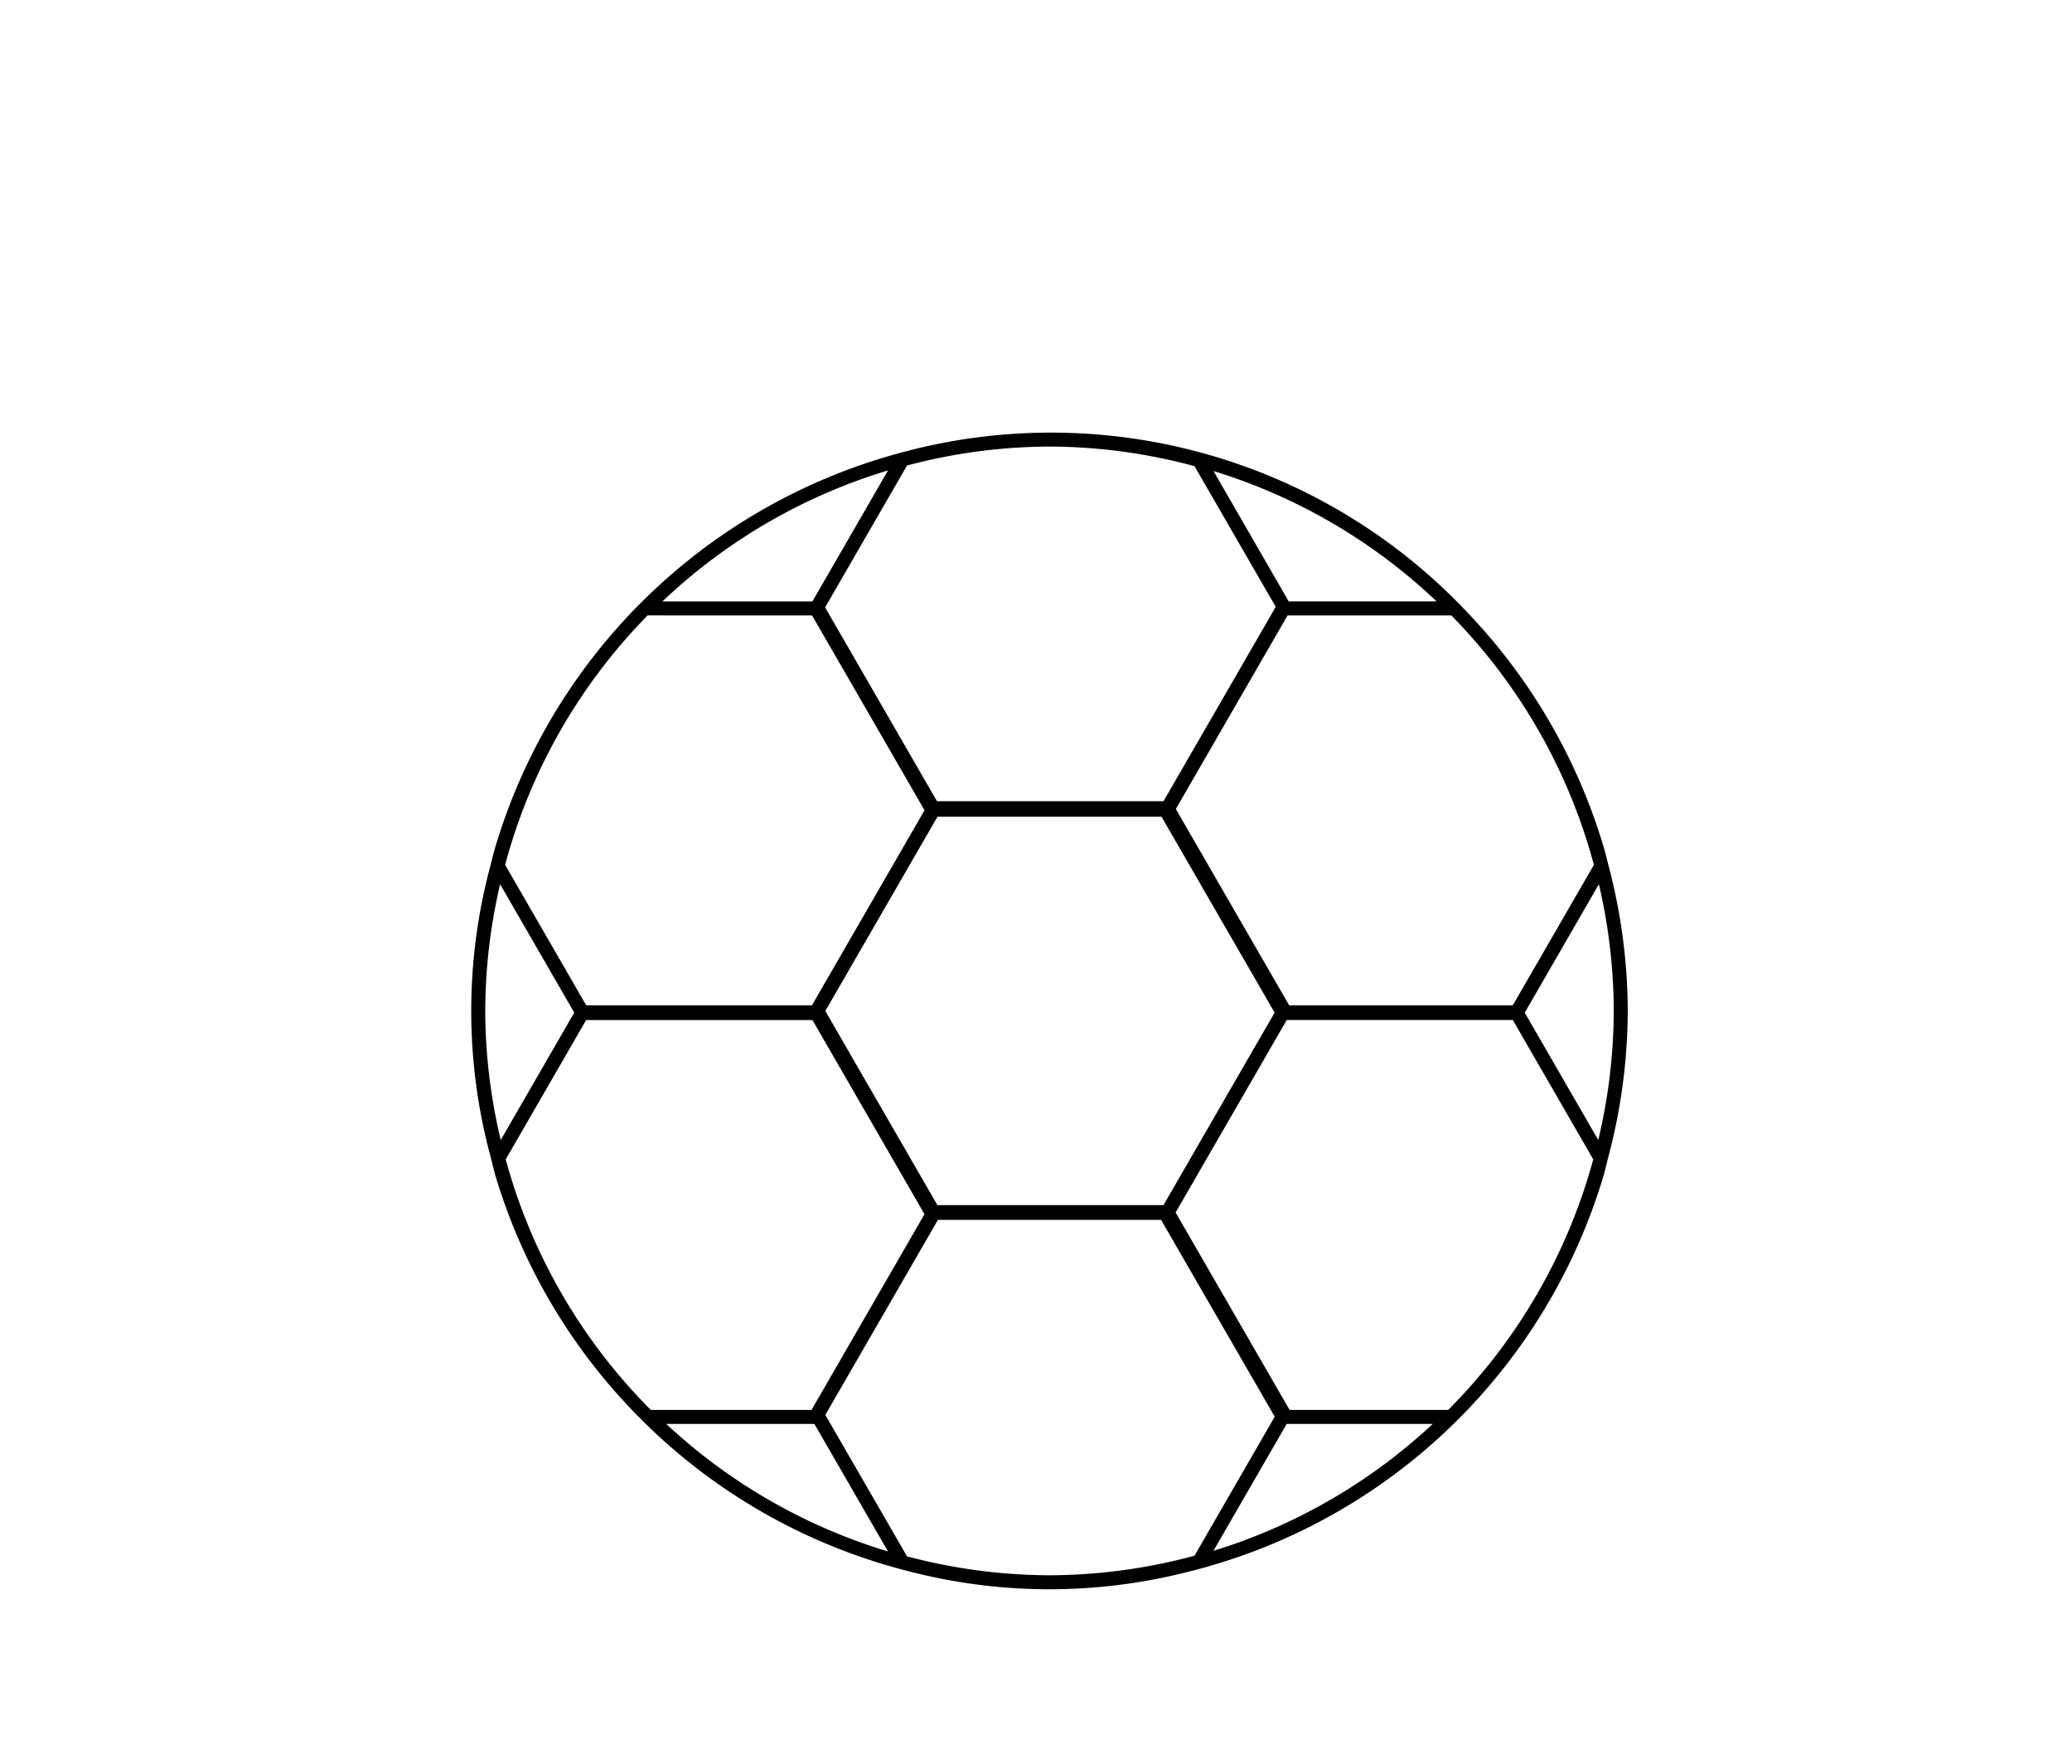 <svg id="Ebene_1" data-name="Ebene 1" xmlns="http://www.w3.org/2000/svg" viewBox="0 0 74 63"><title>icon_materialwissenschaften</title><path d="M58.134,36.098a20.557,20.557,0,0,0-.674-5.141v-0c-.054-.21-.104-.421-.162-.628a20.625,20.625,0,0,0-4.79-8.353h0l-.008-.008a20.43,20.43,0,0,0-19.757-5.95h0c-.084.02-.167.043-.25.064A20.703,20.703,0,0,0,17.666,30.328c-.059.208-.108.419-.162.628v0a19.958,19.958,0,0,0,.022,10.368h0c.06.23.11.465.178.692v-0a20.643,20.643,0,0,0,4.864,8.328h0l.001.001a20.642,20.642,0,0,0,9.495,5.659h0c.225.061.451.121.679.175h0a19.954,19.954,0,0,0,9.567-.023v0c.187-.045.372-.094.557-.143a20.637,20.637,0,0,0,9.046-5.168h0l0-0a20.664,20.664,0,0,0,5.346-8.828v0c.068-.227.118-.462.178-.692h0A20.548,20.548,0,0,0,58.134,36.098Zm-.5,0a20.083,20.083,0,0,1-.553,4.61l-2.626-4.548L57.103,31.574A20.088,20.088,0,0,1,57.634,36.098Zm-.709-5.216L54.029,35.896H46.041L41.994,28.888l3.991-6.913h5.848A20.139,20.139,0,0,1,56.925,30.882ZM29.002,21.975l4.017,6.958L28.999,35.896H20.935l-2.895-5.015a20.14,20.14,0,0,1,5.091-8.907Zm-5.344-.5a20.136,20.136,0,0,1,8.057-4.677l-2.7,4.677Zm9.823,7.689H41.483l4.039,6.995-3.969,6.874H33.479l-4.003-6.933Zm9.858-12.344a20.14,20.14,0,0,1,7.968,4.654H46.025Zm-5.856-.874a20.05,20.05,0,0,1,5.178.699l2.901,5.024-4.008,6.94H33.463l-3.995-6.92,2.926-5.067A20.053,20.053,0,0,1,37.482,15.946ZM17.33,36.098a20.087,20.087,0,0,1,.531-4.524l2.648,4.585-2.626,4.548A20.084,20.084,0,0,1,17.33,36.098Zm.731,5.302,2.873-4.977h8.082l4.002,6.934L28.983,50.345H23.243A20.152,20.152,0,0,1,18.061,41.399Zm5.732,9.445H29.085l2.629,4.554A20.128,20.128,0,0,1,23.793,50.845ZM37.482,56.25a20.056,20.056,0,0,1-5.089-.676l-2.917-5.051,4.021-6.964H41.467l4.059,7.029-2.865,4.963A20.05,20.05,0,0,1,37.482,56.25Zm5.856-.874,2.616-4.531h5.216A20.131,20.131,0,0,1,43.339,55.376Zm8.382-5.031H46.057L41.986,43.296l3.969-6.874H54.029l2.873,4.977A20.152,20.152,0,0,1,51.721,50.345Z"/></svg>